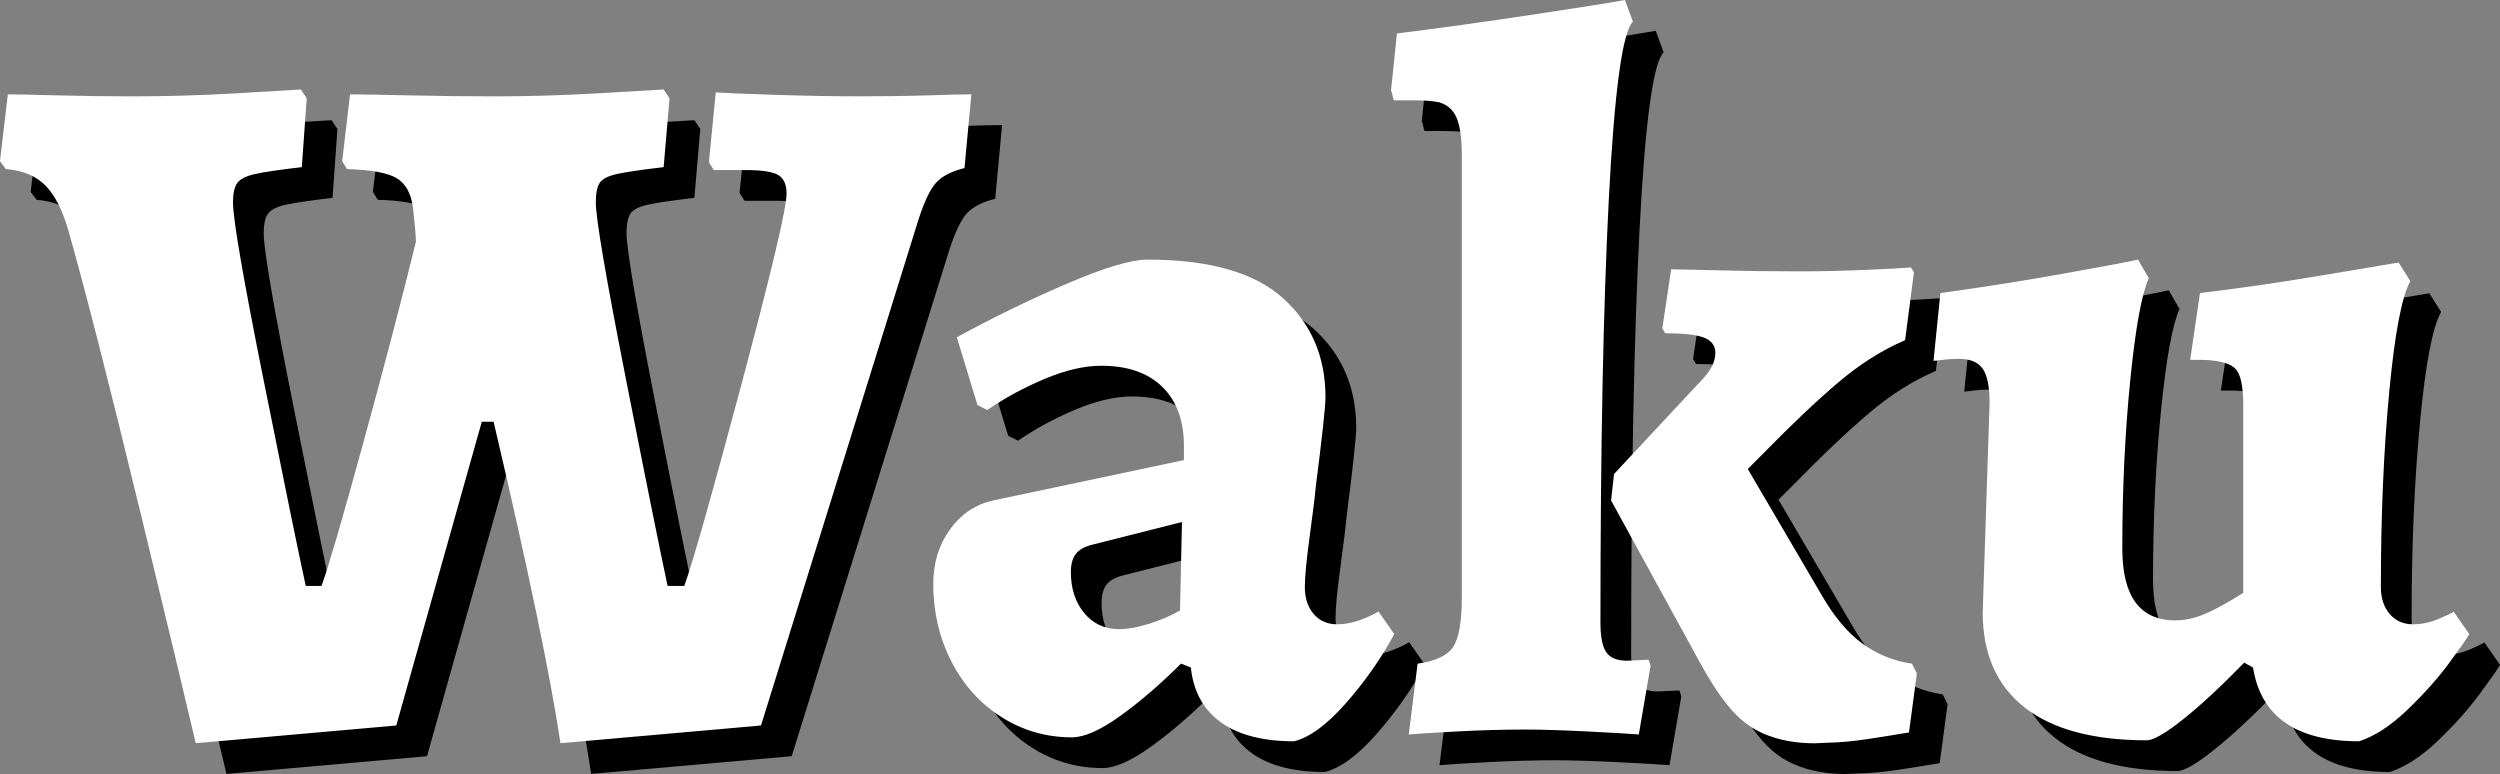 <?xml version="1.0" encoding="UTF-8"?>
<svg id="b" data-name="Layer 2" xmlns="http://www.w3.org/2000/svg" viewBox="0 0 650.99 201.54">
  <rect x="0" y="0" width="650.99" height="201.54" fill="#808080" stroke="none"/>
  <g id="c" data-name="Layer 1">
    <g>
      <g>
        <path d="M44.1,139.58c-7.51-31.06-13.57-54.78-18.18-71.17-1.54-5.46-3.54-9.47-6.02-12.03-2.48-2.56-5.93-4.01-10.37-4.35l-1.54-2.05,2.05-17.41c2.22,0,6.48.09,12.8.26,6.31.17,12.8.26,19.46.26,9.04,0,18-.26,26.88-.77,8.87-.51,14.59-.85,17.15-1.02l1.54,2.3-1.28,17.92c-5.8.68-9.86,1.28-12.16,1.79-2.3.51-3.84,1.28-4.61,2.3s-1.15,2.73-1.15,5.12c0,4.27,2.64,19.63,7.94,46.08,5.29,26.46,8.96,44.38,11.01,53.76h4.1c1.7-4.61,5.33-17.02,10.88-37.25,5.54-20.22,10.11-37.67,13.7-52.35,0-1.36-.26-4.35-.77-8.96-.51-3.75-1.96-6.31-4.35-7.68-2.39-1.36-6.66-2.13-12.8-2.3l-1.28-2.05,2.05-17.41c2.73,0,7.81.09,15.23.26,7.42.17,14.89.26,22.4.26,8.7,0,17.58-.26,26.62-.77,9.04-.51,14.85-.85,17.41-1.02l1.54,2.3-1.54,17.92c-5.8.68-9.86,1.28-12.16,1.79-2.3.51-3.8,1.28-4.48,2.3-.68,1.02-1.02,2.73-1.02,5.12,0,4.1,2.6,19.37,7.81,45.82,5.2,26.46,8.83,44.46,10.88,54.02h4.35c2.22-6.14,7.21-23.76,14.98-52.86,7.76-29.1,11.65-45.52,11.65-49.28,0-2.39-.73-4.01-2.18-4.86-1.45-.85-4.22-1.28-8.32-1.28h-8.45l-1.28-2.05,1.79-18.18c2.39.17,7.59.38,15.62.64,8.02.26,15.19.38,21.5.38,6.82,0,12.97-.08,18.43-.26,5.46-.17,9.13-.26,11.01-.26l-1.79,19.2c-3.42.86-5.89,2.14-7.42,3.84-1.54,1.71-3.07,4.95-4.61,9.73l-40.96,131.58-52.22,4.61c-2.56-17.24-8.36-45.14-17.41-83.71h-3.07l-22.27,79.1-52.22,4.61c-2.39-10.24-7.34-30.89-14.85-61.95Z" stroke-width="0"/>
        <path d="M326.03,196.16c-4.61-3.24-7.26-8.02-7.94-14.34l-2.56-1.02c-5.29,5.29-10.54,9.82-15.74,13.57-5.21,3.75-9.43,5.63-12.67,5.63-6.66,0-12.76-1.75-18.3-5.25-5.55-3.5-9.9-8.32-13.06-14.46-3.16-6.14-4.74-12.88-4.74-20.22,0-5.46,1.45-10.2,4.35-14.21,2.9-4.01,6.66-6.53,11.26-7.55l49.66-10.5v-3.58c0-6.66-1.88-11.82-5.63-15.49-3.76-3.67-9.05-5.5-15.87-5.5-4.44,0-9.39,1.15-14.85,3.46-5.46,2.3-10.41,4.99-14.85,8.06l-2.56-1.28-5.38-17.66c9.38-5.12,18.94-9.77,28.67-13.95,9.73-4.18,16.72-6.27,20.99-6.27,16.04,0,27.78,3.33,35.2,9.98,7.42,6.66,11.14,15.28,11.14,25.86,0,2.39-.86,10.24-2.56,23.55-.17,2.05-.68,6.23-1.54,12.54-.86,6.32-1.28,10.75-1.28,13.31,0,2.9.77,5.25,2.3,7.04,1.54,1.79,3.58,2.69,6.14,2.69,3.24,0,6.82-1.11,10.75-3.33l4.1,5.89c-3.42,6.32-7.6,12.29-12.54,17.92-4.95,5.63-9.47,8.96-13.57,9.98-8.02,0-14.34-1.62-18.94-4.86ZM307.21,170.43c2.98-.94,5.67-2.09,8.06-3.46l.51-23.04-23.3,5.89c-2.05.51-3.5,1.32-4.35,2.43-.86,1.11-1.28,2.69-1.28,4.74,0,4.27,1.15,7.81,3.46,10.62s5.33,4.22,9.09,4.22c2.22,0,4.82-.47,7.81-1.41Z" stroke-width="0"/>
        <path d="M386.47,176.32c1.45-2.3,2.18-6.53,2.18-12.67V48.45c0-4.26-.43-7.46-1.28-9.6-.86-2.13-2.39-3.54-4.61-4.22-1.71-.34-3.93-.51-6.66-.51h-5.12c-.17-.34-.3-.77-.38-1.28-.08-.51-.21-.94-.38-1.28l1.54-14.85c10.92-1.36,22.61-2.98,35.07-4.86,12.46-1.88,20.56-3.16,24.32-3.84l2.05,5.63c-2.73,2.73-4.82,18.14-6.27,46.21-1.45,28.08-2.18,64.81-2.18,110.21,0,3.76.51,6.36,1.54,7.81,1.02,1.45,2.82,2.18,5.38,2.18l5.63-.26.51,1.54-3.07,17.92c-2.05-.17-6.44-.43-13.18-.77-6.74-.34-12.25-.51-16.51-.51-5.63,0-11.61.17-17.92.51-6.32.34-10.41.6-12.29.77l2.3-18.43c4.78-.68,7.89-2.18,9.34-4.48ZM428.32,131.39l21.5-23.04c1.88-1.88,3.16-3.46,3.84-4.74.68-1.28,1.02-2.52,1.02-3.71,0-1.88-.98-3.2-2.94-3.97-1.96-.77-5.34-1.15-10.11-1.15l-.77-1.28,2.3-15.36c2.05,0,6.23.09,12.54.26,6.31.17,13.31.26,20.99.26,5.29,0,10.96-.13,17.02-.38,6.06-.26,10.02-.47,11.9-.64l.77,1.28-2.3,17.66c-5.98,2.56-11.78,6.23-17.41,11.01-5.63,4.78-12.12,10.92-19.46,18.43l-4.1,4.1,19.2,32.77c3.24,5.63,6.78,9.86,10.62,12.67s8.15,4.57,12.93,5.25l1.28,2.56-2.05,15.36c-1.2.17-3.84.6-7.94,1.28-4.1.68-7.6,1.11-10.5,1.28l-6.14.26c-2.22,0-4.35-.17-6.4-.51-5.12-.86-9.34-2.73-12.67-5.63s-6.87-7.76-10.62-14.59l-23.3-42.5.77-6.91Z" stroke-width="0"/>
        <path d="M524.27,104c-1.2-1.7-3.24-2.56-6.14-2.56-1.54,0-2.94.09-4.22.26-1.28.17-2.09.26-2.43.26l1.79-17.66c10.07-1.36,20.39-2.98,30.98-4.86,10.58-1.88,17.41-3.16,20.48-3.84l2.82,4.86c-1.88,4.1-3.5,13.02-4.86,26.75-1.37,13.74-2.05,28.29-2.05,43.65,0,12.46,4.61,18.69,13.82,18.69,2.56,0,5.2-.6,7.94-1.79,2.73-1.19,5.97-2.98,9.73-5.38v-48.9c0-4.78-.64-7.89-1.92-9.34-1.28-1.45-4.06-2.26-8.32-2.43h-3.58l2.56-17.41c10.07-1.19,20.44-2.69,31.1-4.48,10.66-1.79,17.54-2.94,20.61-3.46l3.07,4.86c-2.22,3.93-4.06,13.53-5.5,28.8-1.45,15.28-2.18,32.22-2.18,50.82,0,2.9.77,5.25,2.3,7.04s3.58,2.69,6.14,2.69c2.22,0,4.52-.51,6.91-1.54,2.39-1.02,3.58-1.62,3.58-1.79l4.1,5.89c-.68,1.2-2.48,3.76-5.38,7.68-2.9,3.93-6.49,7.94-10.75,12.03-4.27,4.1-8.45,6.82-12.54,8.19-16.38,0-25.6-6.4-27.65-19.2l-2.3-1.28c-5.98,6.14-11.26,11.05-15.87,14.72-4.61,3.67-7.77,5.5-9.47,5.5-14,0-24.62-2.86-31.87-8.58-7.26-5.72-10.88-13.95-10.88-24.7l1.79-54.53c0-4.26-.6-7.25-1.79-8.96Z" stroke-width="0"/>
      </g>
      <g>
        <path d="M36.1,131.58c-7.51-31.06-13.57-54.78-18.18-71.17-1.54-5.46-3.54-9.47-6.02-12.03-2.48-2.56-5.93-4.01-10.37-4.35l-1.54-2.05,2.05-17.41c2.22,0,6.48.09,12.8.26,6.31.17,12.8.26,19.46.26,9.04,0,18-.26,26.88-.77,8.87-.51,14.59-.85,17.15-1.02l1.54,2.3-1.28,17.92c-5.8.68-9.86,1.28-12.16,1.79-2.3.51-3.84,1.28-4.61,2.3s-1.15,2.73-1.15,5.12c0,4.27,2.64,19.63,7.94,46.08,5.29,26.46,8.96,44.38,11.01,53.76h4.1c1.7-4.61,5.33-17.02,10.88-37.25,5.54-20.22,10.11-37.67,13.7-52.35,0-1.36-.26-4.35-.77-8.96-.51-3.75-1.96-6.31-4.35-7.68-2.39-1.36-6.66-2.13-12.8-2.3l-1.28-2.05,2.05-17.41c2.73,0,7.81.09,15.23.26,7.42.17,14.89.26,22.4.26,8.7,0,17.58-.26,26.62-.77,9.04-.51,14.85-.85,17.41-1.02l1.54,2.3-1.54,17.92c-5.8.68-9.86,1.28-12.16,1.79-2.3.51-3.8,1.28-4.48,2.3-.68,1.02-1.02,2.73-1.02,5.12,0,4.1,2.6,19.37,7.81,45.82,5.2,26.46,8.83,44.46,10.88,54.02h4.35c2.22-6.14,7.21-23.76,14.98-52.86,7.76-29.1,11.65-45.52,11.65-49.28,0-2.39-.73-4.01-2.18-4.86-1.45-.85-4.22-1.28-8.32-1.28h-8.45l-1.28-2.05,1.79-18.18c2.39.17,7.59.38,15.62.64,8.02.26,15.19.38,21.5.38,6.82,0,12.97-.08,18.43-.26,5.46-.17,9.13-.26,11.01-.26l-1.79,19.2c-3.42.86-5.89,2.14-7.42,3.84-1.54,1.71-3.07,4.95-4.61,9.73l-40.96,131.58-52.22,4.61c-2.56-17.24-8.36-45.14-17.41-83.71h-3.07l-22.27,79.1-52.22,4.61c-2.39-10.24-7.34-30.89-14.85-61.95Z" fill="#fff" stroke-width="0"/>
        <path d="M318.03,188.16c-4.61-3.24-7.26-8.02-7.94-14.34l-2.56-1.02c-5.29,5.29-10.54,9.82-15.74,13.57-5.21,3.75-9.43,5.63-12.67,5.63-6.66,0-12.76-1.75-18.3-5.25-5.55-3.5-9.9-8.32-13.06-14.46-3.16-6.14-4.74-12.88-4.74-20.22,0-5.46,1.45-10.2,4.35-14.21,2.9-4.01,6.66-6.53,11.26-7.55l49.66-10.5v-3.58c0-6.66-1.88-11.82-5.63-15.49-3.76-3.67-9.05-5.5-15.87-5.5-4.44,0-9.39,1.15-14.85,3.46-5.46,2.3-10.41,4.99-14.85,8.06l-2.56-1.28-5.38-17.66c9.38-5.12,18.94-9.77,28.67-13.95,9.73-4.18,16.72-6.27,20.99-6.27,16.04,0,27.78,3.33,35.2,9.98,7.42,6.66,11.14,15.28,11.14,25.86,0,2.39-.86,10.24-2.56,23.55-.17,2.05-.68,6.23-1.54,12.54-.86,6.32-1.28,10.75-1.28,13.31,0,2.9.77,5.25,2.3,7.04,1.54,1.79,3.58,2.69,6.14,2.69,3.24,0,6.82-1.11,10.75-3.33l4.1,5.89c-3.42,6.32-7.6,12.29-12.54,17.92-4.95,5.63-9.47,8.96-13.57,9.98-8.02,0-14.34-1.62-18.94-4.86ZM299.21,162.43c2.98-.94,5.67-2.09,8.06-3.46l.51-23.04-23.3,5.89c-2.05.51-3.5,1.32-4.35,2.43-.86,1.11-1.28,2.69-1.28,4.74,0,4.27,1.15,7.81,3.46,10.62s5.33,4.22,9.09,4.22c2.22,0,4.82-.47,7.81-1.41Z" fill="#fff" stroke-width="0"/>
        <path d="M378.47,168.32c1.45-2.3,2.18-6.53,2.18-12.67V40.45c0-4.26-.43-7.46-1.28-9.6-.86-2.13-2.39-3.54-4.61-4.22-1.71-.34-3.93-.51-6.66-.51h-5.12c-.17-.34-.3-.77-.38-1.28-.08-.51-.21-.94-.38-1.28l1.54-14.85c10.92-1.36,22.61-2.98,35.07-4.86,12.46-1.88,20.56-3.16,24.32-3.84l2.05,5.63c-2.73,2.73-4.82,18.14-6.27,46.21-1.45,28.08-2.18,64.81-2.18,110.21,0,3.76.51,6.36,1.54,7.81,1.02,1.45,2.82,2.18,5.38,2.18l5.63-.26.51,1.54-3.07,17.92c-2.05-.17-6.44-.43-13.18-.77-6.74-.34-12.25-.51-16.51-.51-5.63,0-11.61.17-17.92.51-6.32.34-10.41.6-12.29.77l2.3-18.43c4.78-.68,7.89-2.18,9.34-4.48ZM420.32,123.39l21.5-23.04c1.88-1.88,3.16-3.46,3.84-4.74.68-1.28,1.02-2.52,1.02-3.71,0-1.88-.98-3.2-2.94-3.97-1.96-.77-5.34-1.15-10.11-1.15l-.77-1.28,2.3-15.36c2.05,0,6.23.09,12.54.26,6.31.17,13.31.26,20.99.26,5.29,0,10.96-.13,17.02-.38,6.06-.26,10.02-.47,11.9-.64l.77,1.28-2.3,17.66c-5.98,2.56-11.78,6.23-17.41,11.01-5.63,4.78-12.12,10.92-19.46,18.43l-4.1,4.1,19.2,32.77c3.24,5.63,6.78,9.86,10.62,12.67s8.15,4.57,12.93,5.25l1.28,2.56-2.05,15.36c-1.2.17-3.84.6-7.94,1.28-4.1.68-7.6,1.11-10.5,1.28l-6.14.26c-2.22,0-4.35-.17-6.4-.51-5.12-.86-9.34-2.73-12.67-5.63s-6.87-7.76-10.62-14.59l-23.3-42.5.77-6.91Z" fill="#fff" stroke-width="0"/>
        <path d="M516.27,96c-1.2-1.7-3.24-2.56-6.14-2.56-1.54,0-2.94.09-4.22.26-1.28.17-2.09.26-2.43.26l1.79-17.66c10.07-1.36,20.39-2.98,30.98-4.86,10.58-1.88,17.41-3.16,20.48-3.84l2.82,4.86c-1.88,4.1-3.5,13.02-4.86,26.75-1.37,13.74-2.05,28.29-2.05,43.65,0,12.46,4.61,18.69,13.82,18.69,2.56,0,5.2-.6,7.94-1.79,2.73-1.19,5.97-2.98,9.73-5.38v-48.9c0-4.78-.64-7.89-1.92-9.34-1.28-1.45-4.06-2.26-8.32-2.43h-3.58l2.56-17.41c10.07-1.19,20.44-2.69,31.1-4.48,10.66-1.79,17.54-2.94,20.61-3.46l3.07,4.86c-2.22,3.93-4.06,13.53-5.5,28.8-1.45,15.28-2.18,32.22-2.18,50.82,0,2.9.77,5.25,2.3,7.04s3.58,2.69,6.14,2.69c2.22,0,4.52-.51,6.91-1.54,2.39-1.02,3.58-1.62,3.58-1.79l4.1,5.89c-.68,1.2-2.48,3.76-5.38,7.68-2.9,3.93-6.49,7.94-10.75,12.03-4.27,4.1-8.45,6.82-12.54,8.19-16.38,0-25.6-6.4-27.65-19.2l-2.3-1.28c-5.98,6.14-11.26,11.05-15.87,14.72-4.61,3.67-7.77,5.5-9.47,5.5-14,0-24.62-2.86-31.87-8.58-7.26-5.72-10.88-13.95-10.88-24.7l1.79-54.53c0-4.26-.6-7.25-1.79-8.96Z" fill="#fff" stroke-width="0"/>
      </g>
    </g>
  </g>
</svg>
